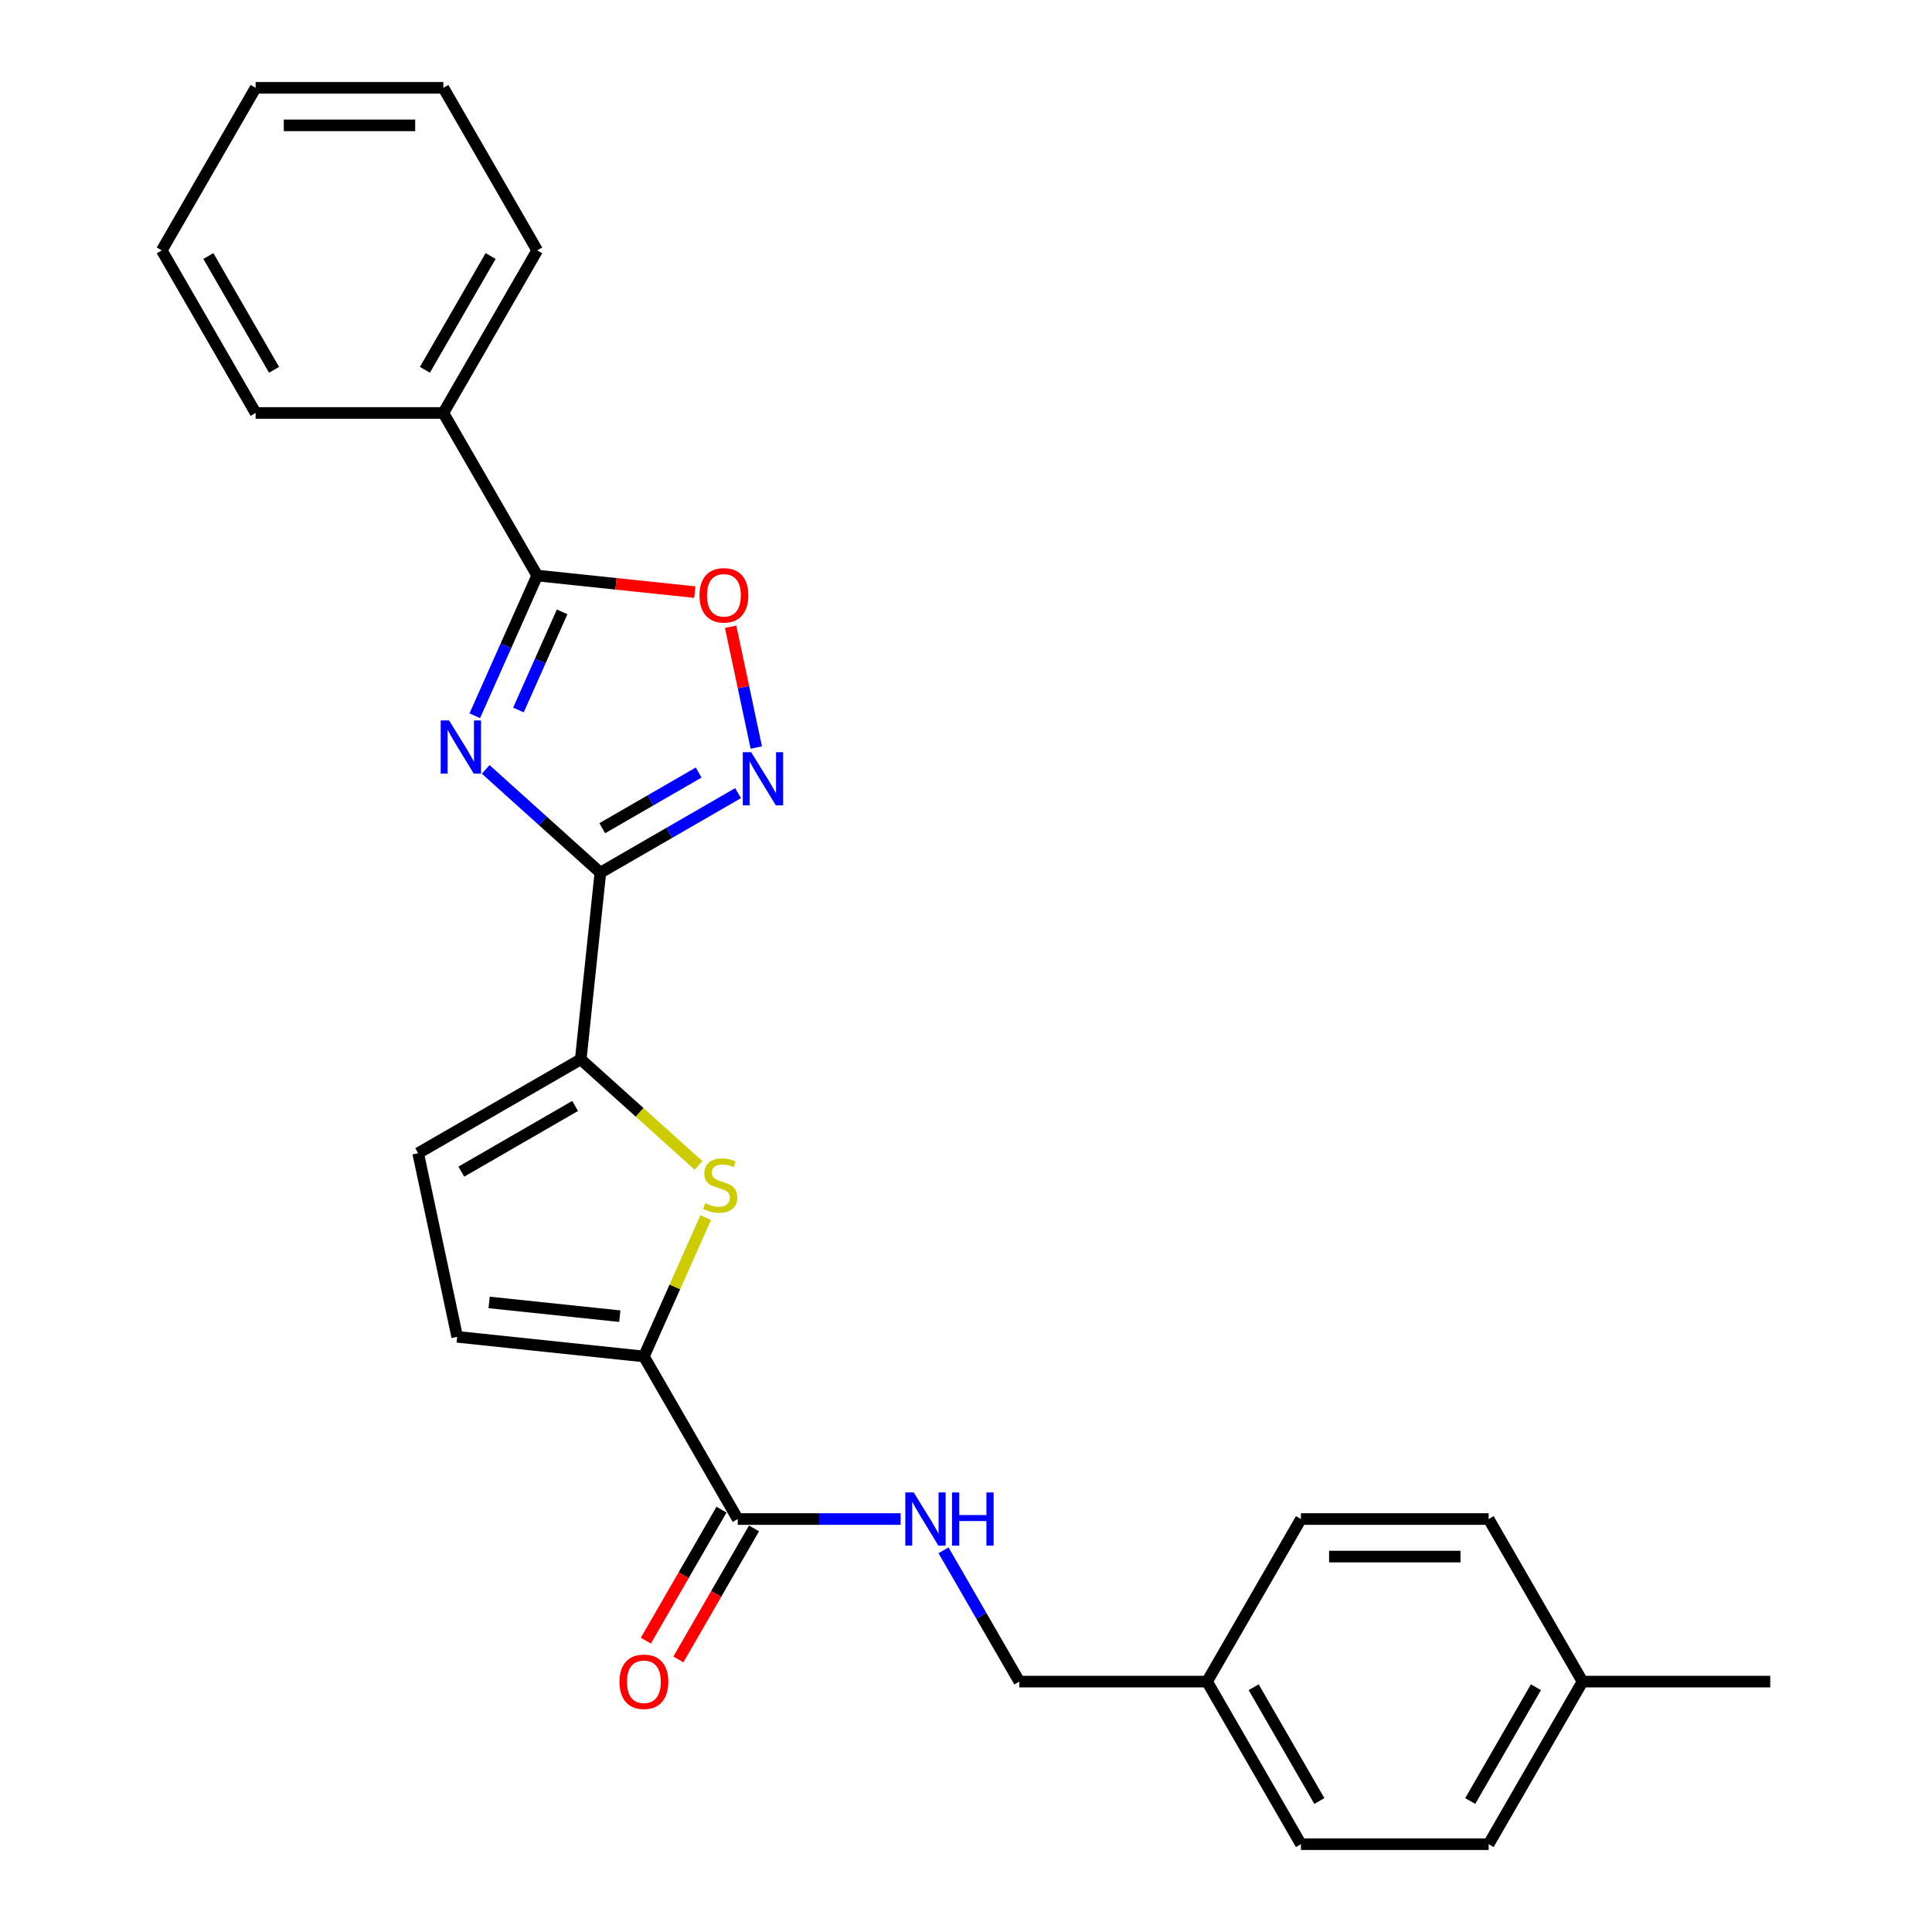 <?xml version='1.0' encoding='iso-8859-1'?>
<svg version='1.1' baseProfile='full'
              xmlns='http://www.w3.org/2000/svg'
                      xmlns:rdkit='http://www.rdkit.org/xml'
                      xmlns:xlink='http://www.w3.org/1999/xlink'
                  xml:space='preserve'
width='1000px' height='1000px' viewBox='0 0 1000 1000'>
<!-- END OF HEADER -->
<rect style='opacity:1.0;fill:#FFFFFF;stroke:none' width='1000' height='1000' x='0' y='0'> </rect>
<path class='bond-0' d='M 251.402,398.25 L 281.074,424.966' style='fill:none;fill-rule:evenodd;stroke:#0000FF;stroke-width:6px;stroke-linecap:butt;stroke-linejoin:miter;stroke-opacity:1' />
<path class='bond-0' d='M 281.074,424.966 L 310.746,451.683' style='fill:none;fill-rule:evenodd;stroke:#000000;stroke-width:6px;stroke-linecap:butt;stroke-linejoin:miter;stroke-opacity:1' />
<path class='bond-2' d='M 245.744,370.478 L 261.901,334.189' style='fill:none;fill-rule:evenodd;stroke:#0000FF;stroke-width:6px;stroke-linecap:butt;stroke-linejoin:miter;stroke-opacity:1' />
<path class='bond-2' d='M 261.901,334.189 L 278.058,297.9' style='fill:none;fill-rule:evenodd;stroke:#000000;stroke-width:6px;stroke-linecap:butt;stroke-linejoin:miter;stroke-opacity:1' />
<path class='bond-2' d='M 268.345,367.496 L 279.654,342.093' style='fill:none;fill-rule:evenodd;stroke:#0000FF;stroke-width:6px;stroke-linecap:butt;stroke-linejoin:miter;stroke-opacity:1' />
<path class='bond-2' d='M 279.654,342.093 L 290.964,316.691' style='fill:none;fill-rule:evenodd;stroke:#000000;stroke-width:6px;stroke-linecap:butt;stroke-linejoin:miter;stroke-opacity:1' />
<path class='bond-1' d='M 310.746,451.683 L 346.387,431.105' style='fill:none;fill-rule:evenodd;stroke:#000000;stroke-width:6px;stroke-linecap:butt;stroke-linejoin:miter;stroke-opacity:1' />
<path class='bond-1' d='M 346.387,431.105 L 382.029,410.527' style='fill:none;fill-rule:evenodd;stroke:#0000FF;stroke-width:6px;stroke-linecap:butt;stroke-linejoin:miter;stroke-opacity:1' />
<path class='bond-1' d='M 311.722,428.68 L 336.671,414.275' style='fill:none;fill-rule:evenodd;stroke:#000000;stroke-width:6px;stroke-linecap:butt;stroke-linejoin:miter;stroke-opacity:1' />
<path class='bond-1' d='M 336.671,414.275 L 361.62,399.871' style='fill:none;fill-rule:evenodd;stroke:#0000FF;stroke-width:6px;stroke-linecap:butt;stroke-linejoin:miter;stroke-opacity:1' />
<path class='bond-3' d='M 310.746,451.683 L 300.589,548.317' style='fill:none;fill-rule:evenodd;stroke:#000000;stroke-width:6px;stroke-linecap:butt;stroke-linejoin:miter;stroke-opacity:1' />
<path class='bond-26' d='M 391.453,386.912 L 384.811,355.663' style='fill:none;fill-rule:evenodd;stroke:#0000FF;stroke-width:6px;stroke-linecap:butt;stroke-linejoin:miter;stroke-opacity:1' />
<path class='bond-26' d='M 384.811,355.663 L 378.169,324.414' style='fill:none;fill-rule:evenodd;stroke:#FF0000;stroke-width:6px;stroke-linecap:butt;stroke-linejoin:miter;stroke-opacity:1' />
<path class='bond-6' d='M 278.058,297.9 L 318.845,302.187' style='fill:none;fill-rule:evenodd;stroke:#000000;stroke-width:6px;stroke-linecap:butt;stroke-linejoin:miter;stroke-opacity:1' />
<path class='bond-6' d='M 318.845,302.187 L 359.631,306.474' style='fill:none;fill-rule:evenodd;stroke:#FF0000;stroke-width:6px;stroke-linecap:butt;stroke-linejoin:miter;stroke-opacity:1' />
<path class='bond-11' d='M 278.058,297.9 L 229.475,213.752' style='fill:none;fill-rule:evenodd;stroke:#000000;stroke-width:6px;stroke-linecap:butt;stroke-linejoin:miter;stroke-opacity:1' />
<path class='bond-4' d='M 300.589,548.317 L 331.067,575.76' style='fill:none;fill-rule:evenodd;stroke:#000000;stroke-width:6px;stroke-linecap:butt;stroke-linejoin:miter;stroke-opacity:1' />
<path class='bond-4' d='M 331.067,575.76 L 361.546,603.203' style='fill:none;fill-rule:evenodd;stroke:#CCCC00;stroke-width:6px;stroke-linecap:butt;stroke-linejoin:miter;stroke-opacity:1' />
<path class='bond-8' d='M 300.589,548.317 L 216.44,596.9' style='fill:none;fill-rule:evenodd;stroke:#000000;stroke-width:6px;stroke-linecap:butt;stroke-linejoin:miter;stroke-opacity:1' />
<path class='bond-8' d='M 297.683,572.434 L 238.779,606.442' style='fill:none;fill-rule:evenodd;stroke:#000000;stroke-width:6px;stroke-linecap:butt;stroke-linejoin:miter;stroke-opacity:1' />
<path class='bond-5' d='M 365.279,630.222 L 349.278,666.161' style='fill:none;fill-rule:evenodd;stroke:#CCCC00;stroke-width:6px;stroke-linecap:butt;stroke-linejoin:miter;stroke-opacity:1' />
<path class='bond-5' d='M 349.278,666.161 L 333.277,702.1' style='fill:none;fill-rule:evenodd;stroke:#000000;stroke-width:6px;stroke-linecap:butt;stroke-linejoin:miter;stroke-opacity:1' />
<path class='bond-7' d='M 333.277,702.1 L 381.86,786.248' style='fill:none;fill-rule:evenodd;stroke:#000000;stroke-width:6px;stroke-linecap:butt;stroke-linejoin:miter;stroke-opacity:1' />
<path class='bond-27' d='M 333.277,702.1 L 236.642,691.943' style='fill:none;fill-rule:evenodd;stroke:#000000;stroke-width:6px;stroke-linecap:butt;stroke-linejoin:miter;stroke-opacity:1' />
<path class='bond-27' d='M 320.813,681.25 L 253.169,674.14' style='fill:none;fill-rule:evenodd;stroke:#000000;stroke-width:6px;stroke-linecap:butt;stroke-linejoin:miter;stroke-opacity:1' />
<path class='bond-10' d='M 381.86,786.248 L 424.01,786.248' style='fill:none;fill-rule:evenodd;stroke:#000000;stroke-width:6px;stroke-linecap:butt;stroke-linejoin:miter;stroke-opacity:1' />
<path class='bond-10' d='M 424.01,786.248 L 466.161,786.248' style='fill:none;fill-rule:evenodd;stroke:#0000FF;stroke-width:6px;stroke-linecap:butt;stroke-linejoin:miter;stroke-opacity:1' />
<path class='bond-12' d='M 373.445,781.39 L 353.871,815.293' style='fill:none;fill-rule:evenodd;stroke:#000000;stroke-width:6px;stroke-linecap:butt;stroke-linejoin:miter;stroke-opacity:1' />
<path class='bond-12' d='M 353.871,815.293 L 334.298,849.195' style='fill:none;fill-rule:evenodd;stroke:#FF0000;stroke-width:6px;stroke-linecap:butt;stroke-linejoin:miter;stroke-opacity:1' />
<path class='bond-12' d='M 390.275,791.107 L 370.701,825.009' style='fill:none;fill-rule:evenodd;stroke:#000000;stroke-width:6px;stroke-linecap:butt;stroke-linejoin:miter;stroke-opacity:1' />
<path class='bond-12' d='M 370.701,825.009 L 351.127,858.912' style='fill:none;fill-rule:evenodd;stroke:#FF0000;stroke-width:6px;stroke-linecap:butt;stroke-linejoin:miter;stroke-opacity:1' />
<path class='bond-9' d='M 216.44,596.9 L 236.642,691.943' style='fill:none;fill-rule:evenodd;stroke:#000000;stroke-width:6px;stroke-linecap:butt;stroke-linejoin:miter;stroke-opacity:1' />
<path class='bond-13' d='M 488.372,802.436 L 507.991,836.417' style='fill:none;fill-rule:evenodd;stroke:#0000FF;stroke-width:6px;stroke-linecap:butt;stroke-linejoin:miter;stroke-opacity:1' />
<path class='bond-13' d='M 507.991,836.417 L 527.609,870.397' style='fill:none;fill-rule:evenodd;stroke:#000000;stroke-width:6px;stroke-linecap:butt;stroke-linejoin:miter;stroke-opacity:1' />
<path class='bond-20' d='M 229.475,213.752 L 278.058,129.603' style='fill:none;fill-rule:evenodd;stroke:#000000;stroke-width:6px;stroke-linecap:butt;stroke-linejoin:miter;stroke-opacity:1' />
<path class='bond-20' d='M 219.933,191.413 L 253.941,132.509' style='fill:none;fill-rule:evenodd;stroke:#000000;stroke-width:6px;stroke-linecap:butt;stroke-linejoin:miter;stroke-opacity:1' />
<path class='bond-21' d='M 229.475,213.752 L 132.309,213.752' style='fill:none;fill-rule:evenodd;stroke:#000000;stroke-width:6px;stroke-linecap:butt;stroke-linejoin:miter;stroke-opacity:1' />
<path class='bond-14' d='M 527.609,870.397 L 624.776,870.397' style='fill:none;fill-rule:evenodd;stroke:#000000;stroke-width:6px;stroke-linecap:butt;stroke-linejoin:miter;stroke-opacity:1' />
<path class='bond-16' d='M 624.776,870.397 L 673.359,786.248' style='fill:none;fill-rule:evenodd;stroke:#000000;stroke-width:6px;stroke-linecap:butt;stroke-linejoin:miter;stroke-opacity:1' />
<path class='bond-17' d='M 624.776,870.397 L 673.359,954.545' style='fill:none;fill-rule:evenodd;stroke:#000000;stroke-width:6px;stroke-linecap:butt;stroke-linejoin:miter;stroke-opacity:1' />
<path class='bond-17' d='M 648.893,873.303 L 682.901,932.207' style='fill:none;fill-rule:evenodd;stroke:#000000;stroke-width:6px;stroke-linecap:butt;stroke-linejoin:miter;stroke-opacity:1' />
<path class='bond-15' d='M 819.108,870.397 L 770.525,954.545' style='fill:none;fill-rule:evenodd;stroke:#000000;stroke-width:6px;stroke-linecap:butt;stroke-linejoin:miter;stroke-opacity:1' />
<path class='bond-15' d='M 794.991,873.303 L 760.983,932.207' style='fill:none;fill-rule:evenodd;stroke:#000000;stroke-width:6px;stroke-linecap:butt;stroke-linejoin:miter;stroke-opacity:1' />
<path class='bond-22' d='M 819.108,870.397 L 916.275,870.397' style='fill:none;fill-rule:evenodd;stroke:#000000;stroke-width:6px;stroke-linecap:butt;stroke-linejoin:miter;stroke-opacity:1' />
<path class='bond-29' d='M 819.108,870.397 L 770.525,786.248' style='fill:none;fill-rule:evenodd;stroke:#000000;stroke-width:6px;stroke-linecap:butt;stroke-linejoin:miter;stroke-opacity:1' />
<path class='bond-18' d='M 673.359,786.248 L 770.525,786.248' style='fill:none;fill-rule:evenodd;stroke:#000000;stroke-width:6px;stroke-linecap:butt;stroke-linejoin:miter;stroke-opacity:1' />
<path class='bond-18' d='M 687.934,805.682 L 755.95,805.682' style='fill:none;fill-rule:evenodd;stroke:#000000;stroke-width:6px;stroke-linecap:butt;stroke-linejoin:miter;stroke-opacity:1' />
<path class='bond-19' d='M 673.359,954.545 L 770.525,954.545' style='fill:none;fill-rule:evenodd;stroke:#000000;stroke-width:6px;stroke-linecap:butt;stroke-linejoin:miter;stroke-opacity:1' />
<path class='bond-23' d='M 278.058,129.603 L 229.475,45.455' style='fill:none;fill-rule:evenodd;stroke:#000000;stroke-width:6px;stroke-linecap:butt;stroke-linejoin:miter;stroke-opacity:1' />
<path class='bond-24' d='M 132.309,213.752 L 83.725,129.603' style='fill:none;fill-rule:evenodd;stroke:#000000;stroke-width:6px;stroke-linecap:butt;stroke-linejoin:miter;stroke-opacity:1' />
<path class='bond-24' d='M 141.851,191.413 L 107.843,132.509' style='fill:none;fill-rule:evenodd;stroke:#000000;stroke-width:6px;stroke-linecap:butt;stroke-linejoin:miter;stroke-opacity:1' />
<path class='bond-28' d='M 229.475,45.455 L 132.309,45.455' style='fill:none;fill-rule:evenodd;stroke:#000000;stroke-width:6px;stroke-linecap:butt;stroke-linejoin:miter;stroke-opacity:1' />
<path class='bond-28' d='M 214.9,64.888 L 146.884,64.888' style='fill:none;fill-rule:evenodd;stroke:#000000;stroke-width:6px;stroke-linecap:butt;stroke-linejoin:miter;stroke-opacity:1' />
<path class='bond-25' d='M 83.725,129.603 L 132.309,45.455' style='fill:none;fill-rule:evenodd;stroke:#000000;stroke-width:6px;stroke-linecap:butt;stroke-linejoin:miter;stroke-opacity:1' />
<path  class='atom-0' d='M 232.454 372.907
L 241.471 387.482
Q 242.365 388.92, 243.803 391.524
Q 245.241 394.128, 245.319 394.284
L 245.319 372.907
L 248.973 372.907
L 248.973 400.425
L 245.203 400.425
L 235.525 384.489
Q 234.398 382.624, 233.193 380.486
Q 232.027 378.349, 231.677 377.688
L 231.677 400.425
L 228.101 400.425
L 228.101 372.907
L 232.454 372.907
' fill='#0000FF'/>
<path  class='atom-2' d='M 388.812 389.341
L 397.829 403.916
Q 398.723 405.354, 400.161 407.958
Q 401.599 410.562, 401.676 410.718
L 401.676 389.341
L 405.33 389.341
L 405.33 416.859
L 401.56 416.859
L 391.882 400.923
Q 390.755 399.058, 389.55 396.92
Q 388.384 394.782, 388.034 394.122
L 388.034 416.859
L 384.458 416.859
L 384.458 389.341
L 388.812 389.341
' fill='#0000FF'/>
<path  class='atom-5' d='M 365.024 622.779
Q 365.335 622.895, 366.618 623.439
Q 367.9 623.983, 369.3 624.333
Q 370.738 624.644, 372.137 624.644
Q 374.741 624.644, 376.257 623.4
Q 377.773 622.118, 377.773 619.902
Q 377.773 618.387, 376.995 617.454
Q 376.257 616.521, 375.091 616.016
Q 373.925 615.511, 371.981 614.928
Q 369.533 614.189, 368.056 613.489
Q 366.618 612.79, 365.568 611.313
Q 364.558 609.836, 364.558 607.349
Q 364.558 603.889, 366.89 601.752
Q 369.261 599.614, 373.925 599.614
Q 377.112 599.614, 380.726 601.13
L 379.832 604.123
Q 376.529 602.762, 374.041 602.762
Q 371.36 602.762, 369.883 603.889
Q 368.406 604.978, 368.445 606.882
Q 368.445 608.359, 369.183 609.253
Q 369.96 610.147, 371.049 610.652
Q 372.176 611.157, 374.041 611.74
Q 376.529 612.518, 378.006 613.295
Q 379.483 614.072, 380.532 615.666
Q 381.62 617.221, 381.62 619.902
Q 381.62 623.711, 379.055 625.771
Q 376.529 627.792, 372.292 627.792
Q 369.844 627.792, 367.978 627.248
Q 366.151 626.743, 363.975 625.849
L 365.024 622.779
' fill='#CCCC00'/>
<path  class='atom-7' d='M 362.061 308.135
Q 362.061 301.527, 365.325 297.835
Q 368.59 294.143, 374.692 294.143
Q 380.794 294.143, 384.059 297.835
Q 387.324 301.527, 387.324 308.135
Q 387.324 314.82, 384.02 318.628
Q 380.716 322.399, 374.692 322.399
Q 368.629 322.399, 365.325 318.628
Q 362.061 314.858, 362.061 308.135
M 374.692 319.289
Q 378.89 319.289, 381.144 316.491
Q 383.437 313.654, 383.437 308.135
Q 383.437 302.732, 381.144 300.011
Q 378.89 297.252, 374.692 297.252
Q 370.495 297.252, 368.201 299.973
Q 365.947 302.693, 365.947 308.135
Q 365.947 313.692, 368.201 316.491
Q 370.495 319.289, 374.692 319.289
' fill='#FF0000'/>
<path  class='atom-11' d='M 472.943 772.49
L 481.96 787.065
Q 482.854 788.503, 484.292 791.107
Q 485.731 793.711, 485.808 793.866
L 485.808 772.49
L 489.462 772.49
L 489.462 800.007
L 485.692 800.007
L 476.014 784.072
Q 474.887 782.206, 473.682 780.069
Q 472.516 777.931, 472.166 777.27
L 472.166 800.007
L 468.59 800.007
L 468.59 772.49
L 472.943 772.49
' fill='#0000FF'/>
<path  class='atom-11' d='M 492.765 772.49
L 496.497 772.49
L 496.497 784.188
L 510.566 784.188
L 510.566 772.49
L 514.297 772.49
L 514.297 800.007
L 510.566 800.007
L 510.566 787.298
L 496.497 787.298
L 496.497 800.007
L 492.765 800.007
L 492.765 772.49
' fill='#0000FF'/>
<path  class='atom-13' d='M 320.645 870.475
Q 320.645 863.867, 323.91 860.175
Q 327.174 856.483, 333.277 856.483
Q 339.379 856.483, 342.643 860.175
Q 345.908 863.867, 345.908 870.475
Q 345.908 877.16, 342.605 880.969
Q 339.301 884.739, 333.277 884.739
Q 327.213 884.739, 323.91 880.969
Q 320.645 877.199, 320.645 870.475
M 333.277 881.629
Q 337.474 881.629, 339.728 878.831
Q 342.022 875.994, 342.022 870.475
Q 342.022 865.072, 339.728 862.352
Q 337.474 859.592, 333.277 859.592
Q 329.079 859.592, 326.786 862.313
Q 324.532 865.033, 324.532 870.475
Q 324.532 876.033, 326.786 878.831
Q 329.079 881.629, 333.277 881.629
' fill='#FF0000'/>
</svg>
